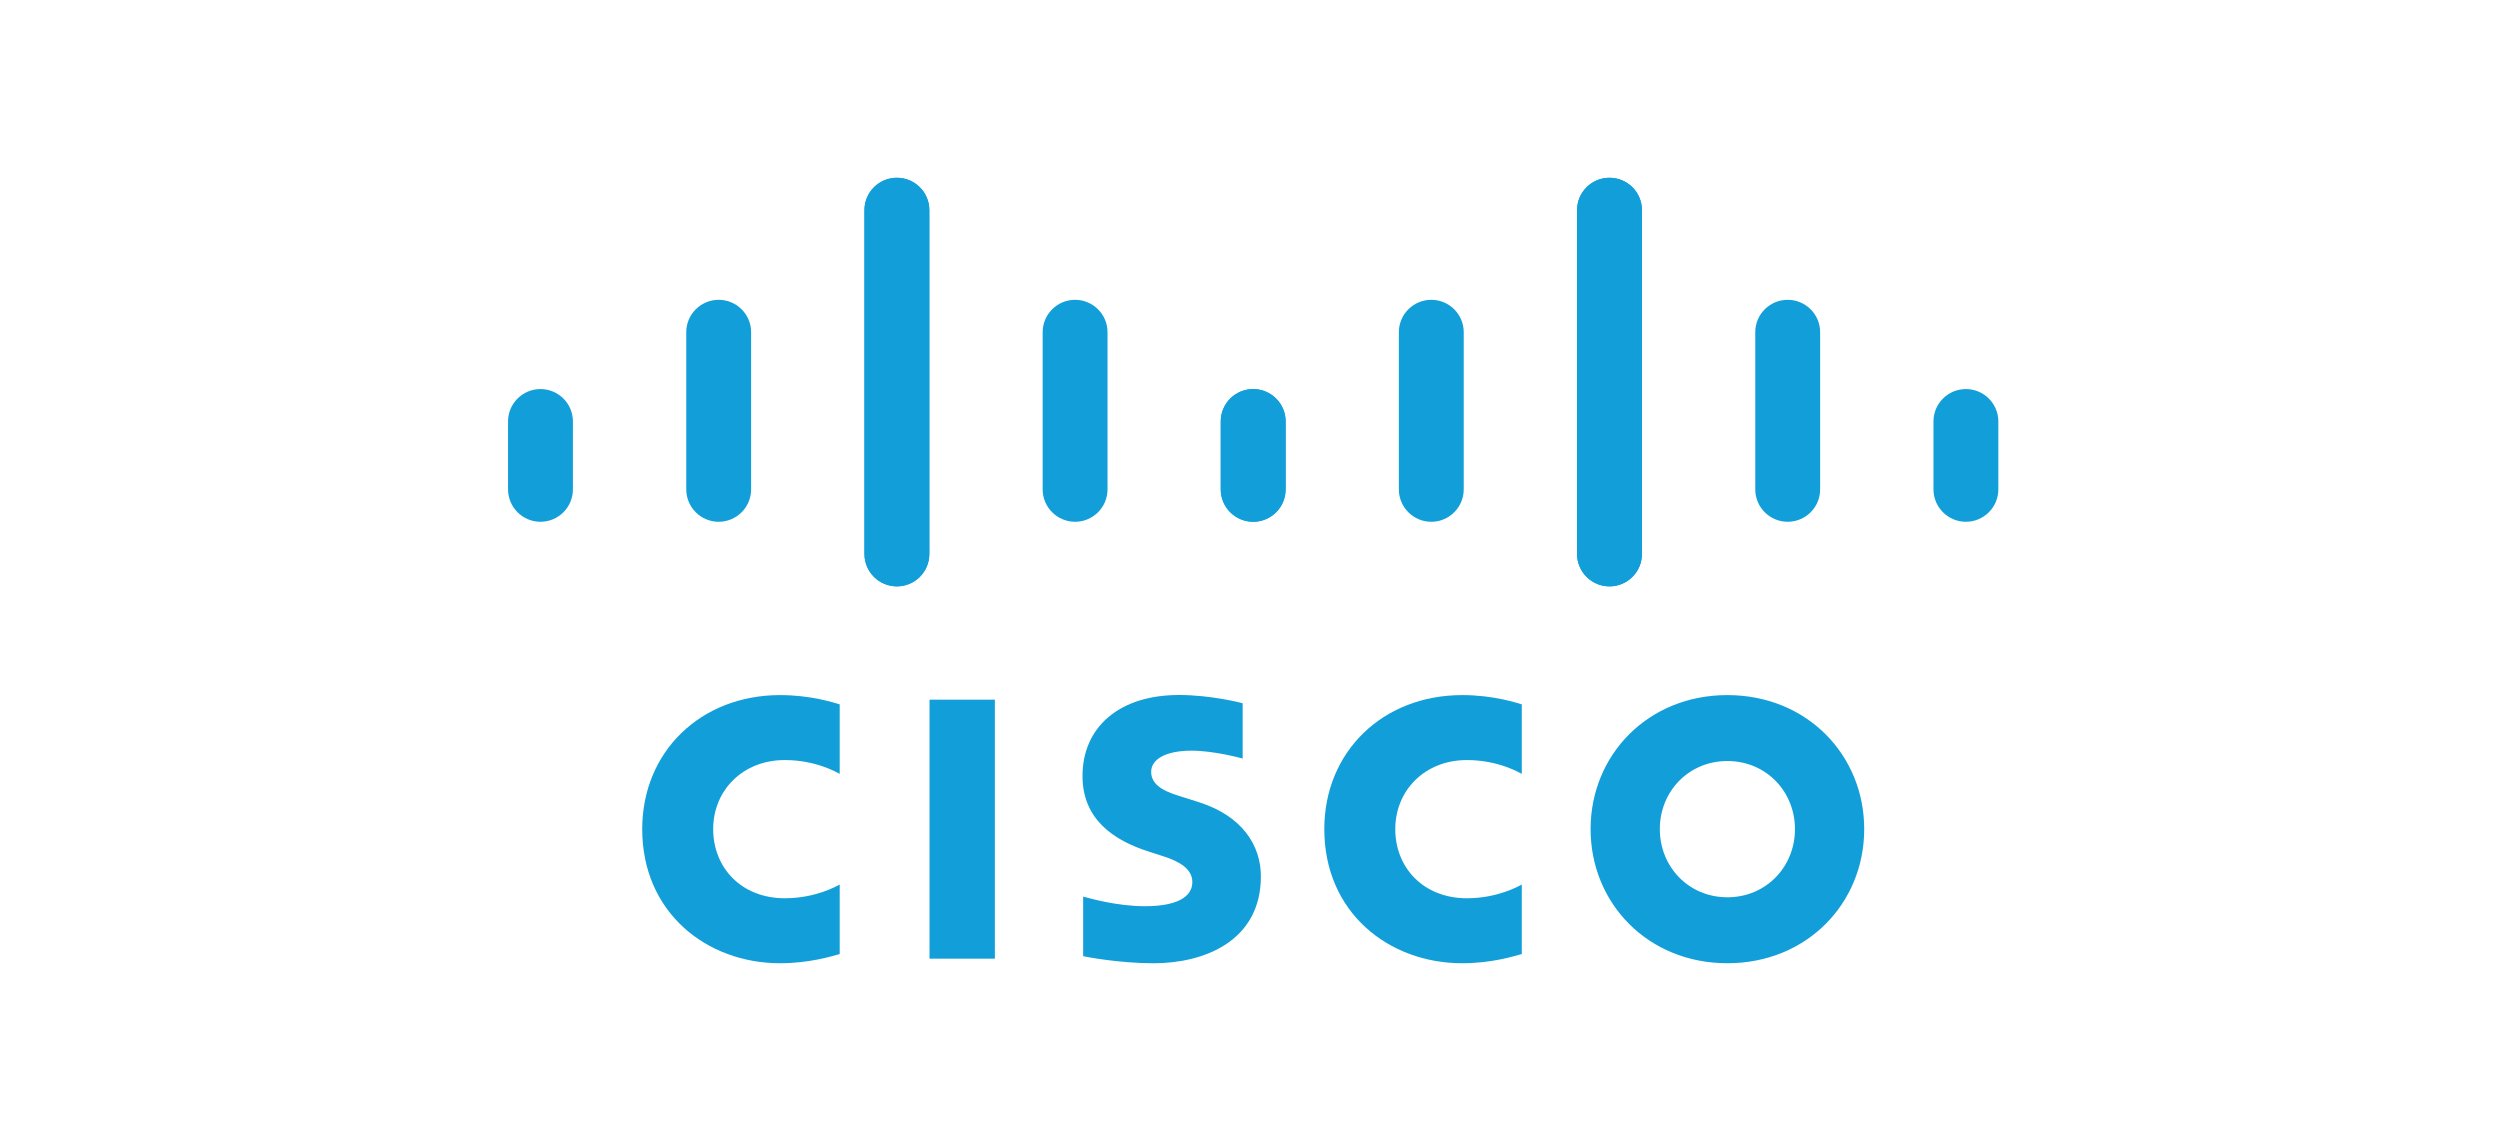 <?xml version="1.0" encoding="UTF-8"?>
<svg xmlns="http://www.w3.org/2000/svg" id="Layer_1" data-name="Layer 1" viewBox="0 0 1307.31 596.66">
  <defs>
    <style>
      .cls-1 {
        fill: #129fd9;
        stroke-width: 0px;
      }
    </style>
  </defs>
  <path id="path10" class="cls-1" d="M649.84,367.75c-1.02-.28-16.67-4.32-33.31-4.32-31.5,0-50.46,17.01-50.46,42.34,0,22.42,15.86,33.6,34.9,39.62,2.11.7,5.22,1.67,7.29,2.36,8.48,2.67,15.24,6.63,15.24,13.49,0,7.67-7.82,12.64-24.82,12.64-14.94,0-29.26-4.27-32.27-5.03v31.16c1.68.36,18.7,3.7,36.88,3.7,26.15,0,56.06-11.43,56.06-45.44,0-16.5-10.1-31.69-32.28-38.74l-9.43-3c-5.62-1.78-15.67-4.65-15.67-12.89,0-6.51,7.44-11.1,21.14-11.1,11.82,0,26.2,3.97,26.71,4.13v-28.91ZM938.63,433.57c0,19.7-15.09,35.64-35.34,35.64s-35.33-15.94-35.33-35.64,15.05-35.61,35.33-35.61,35.34,15.95,35.34,35.61M903.28,363.48c-41.65,0-71.52,31.41-71.52,70.09s29.87,70.13,71.52,70.13,71.56-31.39,71.56-70.13-29.91-70.09-71.56-70.09M520.24,501.3h-34.17v-135.41h34.17"></path>
  <path id="path12" class="cls-1" d="M439.1,368.33c-3.21-.95-15.08-4.85-31.16-4.85-41.59,0-72.11,29.65-72.11,70.09,0,43.63,33.7,70.13,72.11,70.13,15.26,0,26.91-3.62,31.16-4.82v-36.35c-1.47.82-12.64,7.19-28.71,7.19-22.77,0-37.45-16.02-37.45-36.15s15.32-36.12,37.45-36.12c16.34,0,27.33,6.51,28.71,7.23"></path>
  <g id="use14">
    <path id="path12-2" data-name="path12" class="cls-1" d="M795.78,368.33c-3.21-.95-15.08-4.85-31.16-4.85-41.59,0-72.11,29.65-72.11,70.09,0,43.63,33.7,70.13,72.11,70.13,15.26,0,26.91-3.62,31.16-4.82v-36.35c-1.47.82-12.64,7.19-28.71,7.19-22.77,0-37.45-16.02-37.45-36.15s15.32-36.12,37.45-36.12c16.34,0,27.33,6.51,28.71,7.23"></path>
  </g>
  <g id="g22">
    <path id="path16" class="cls-1" d="M485.97,109.86c0-9.33-7.62-16.9-16.97-16.9s-16.96,7.57-16.96,16.9v179.82c0,9.39,7.62,16.95,16.96,16.95s16.97-7.57,16.97-16.95V109.86ZM392.78,173.69c0-9.33-7.62-16.91-16.96-16.91s-16.96,7.58-16.96,16.91v82.21c0,9.38,7.62,16.95,16.96,16.95s16.96-7.57,16.96-16.95v-82.21ZM299.59,220.35c0-9.33-7.62-16.9-16.96-16.9s-16.96,7.57-16.96,16.9v35.55c0,9.38,7.63,16.95,16.96,16.95s16.96-7.57,16.96-16.95"></path>
    <g id="use18">
      <path id="path16-2" data-name="path16" class="cls-1" d="M452.04,109.86c0-9.33,7.62-16.9,16.97-16.9s16.96,7.57,16.96,16.9v179.82c0,9.39-7.62,16.95-16.96,16.95s-16.97-7.57-16.97-16.95V109.86ZM545.23,173.69c0-9.33,7.62-16.91,16.96-16.91s16.96,7.58,16.96,16.91v82.21c0,9.38-7.62,16.95-16.96,16.95s-16.96-7.57-16.96-16.95v-82.21ZM638.41,220.35c0-9.33,7.62-16.9,16.96-16.9s16.96,7.57,16.96,16.9v35.55c0,9.38-7.63,16.95-16.96,16.95s-16.96-7.57-16.96-16.95"></path>
    </g>
  </g>
  <g id="use20">
    <g id="g22-2" data-name="g22">
      <path id="path16-3" data-name="path16" class="cls-1" d="M824.68,109.86c0-9.33,7.62-16.9,16.97-16.9s16.96,7.57,16.96,16.9v179.82c0,9.39-7.62,16.95-16.96,16.95s-16.97-7.57-16.97-16.95V109.86ZM917.87,173.69c0-9.33,7.62-16.91,16.96-16.91s16.96,7.58,16.96,16.91v82.21c0,9.38-7.62,16.95-16.96,16.95s-16.96-7.57-16.96-16.95v-82.21ZM1011.06,220.35c0-9.33,7.62-16.9,16.96-16.9s16.96,7.57,16.96,16.9v35.55c0,9.38-7.63,16.95-16.96,16.95s-16.96-7.57-16.96-16.95"></path>
      <g id="use18-2" data-name="use18">
        <path id="path16-4" data-name="path16" class="cls-1" d="M858.61,109.86c0-9.33-7.62-16.9-16.97-16.9s-16.96,7.57-16.96,16.9v179.82c0,9.39,7.62,16.95,16.96,16.95s16.97-7.57,16.97-16.95V109.86ZM765.42,173.69c0-9.33-7.62-16.91-16.96-16.91s-16.96,7.58-16.96,16.91v82.21c0,9.38,7.62,16.95,16.96,16.95s16.96-7.57,16.96-16.95v-82.21ZM672.23,220.35c0-9.33-7.62-16.9-16.96-16.9s-16.96,7.57-16.96,16.9v35.55c0,9.38,7.63,16.95,16.96,16.95s16.96-7.57,16.96-16.95"></path>
      </g>
    </g>
  </g>
</svg>
